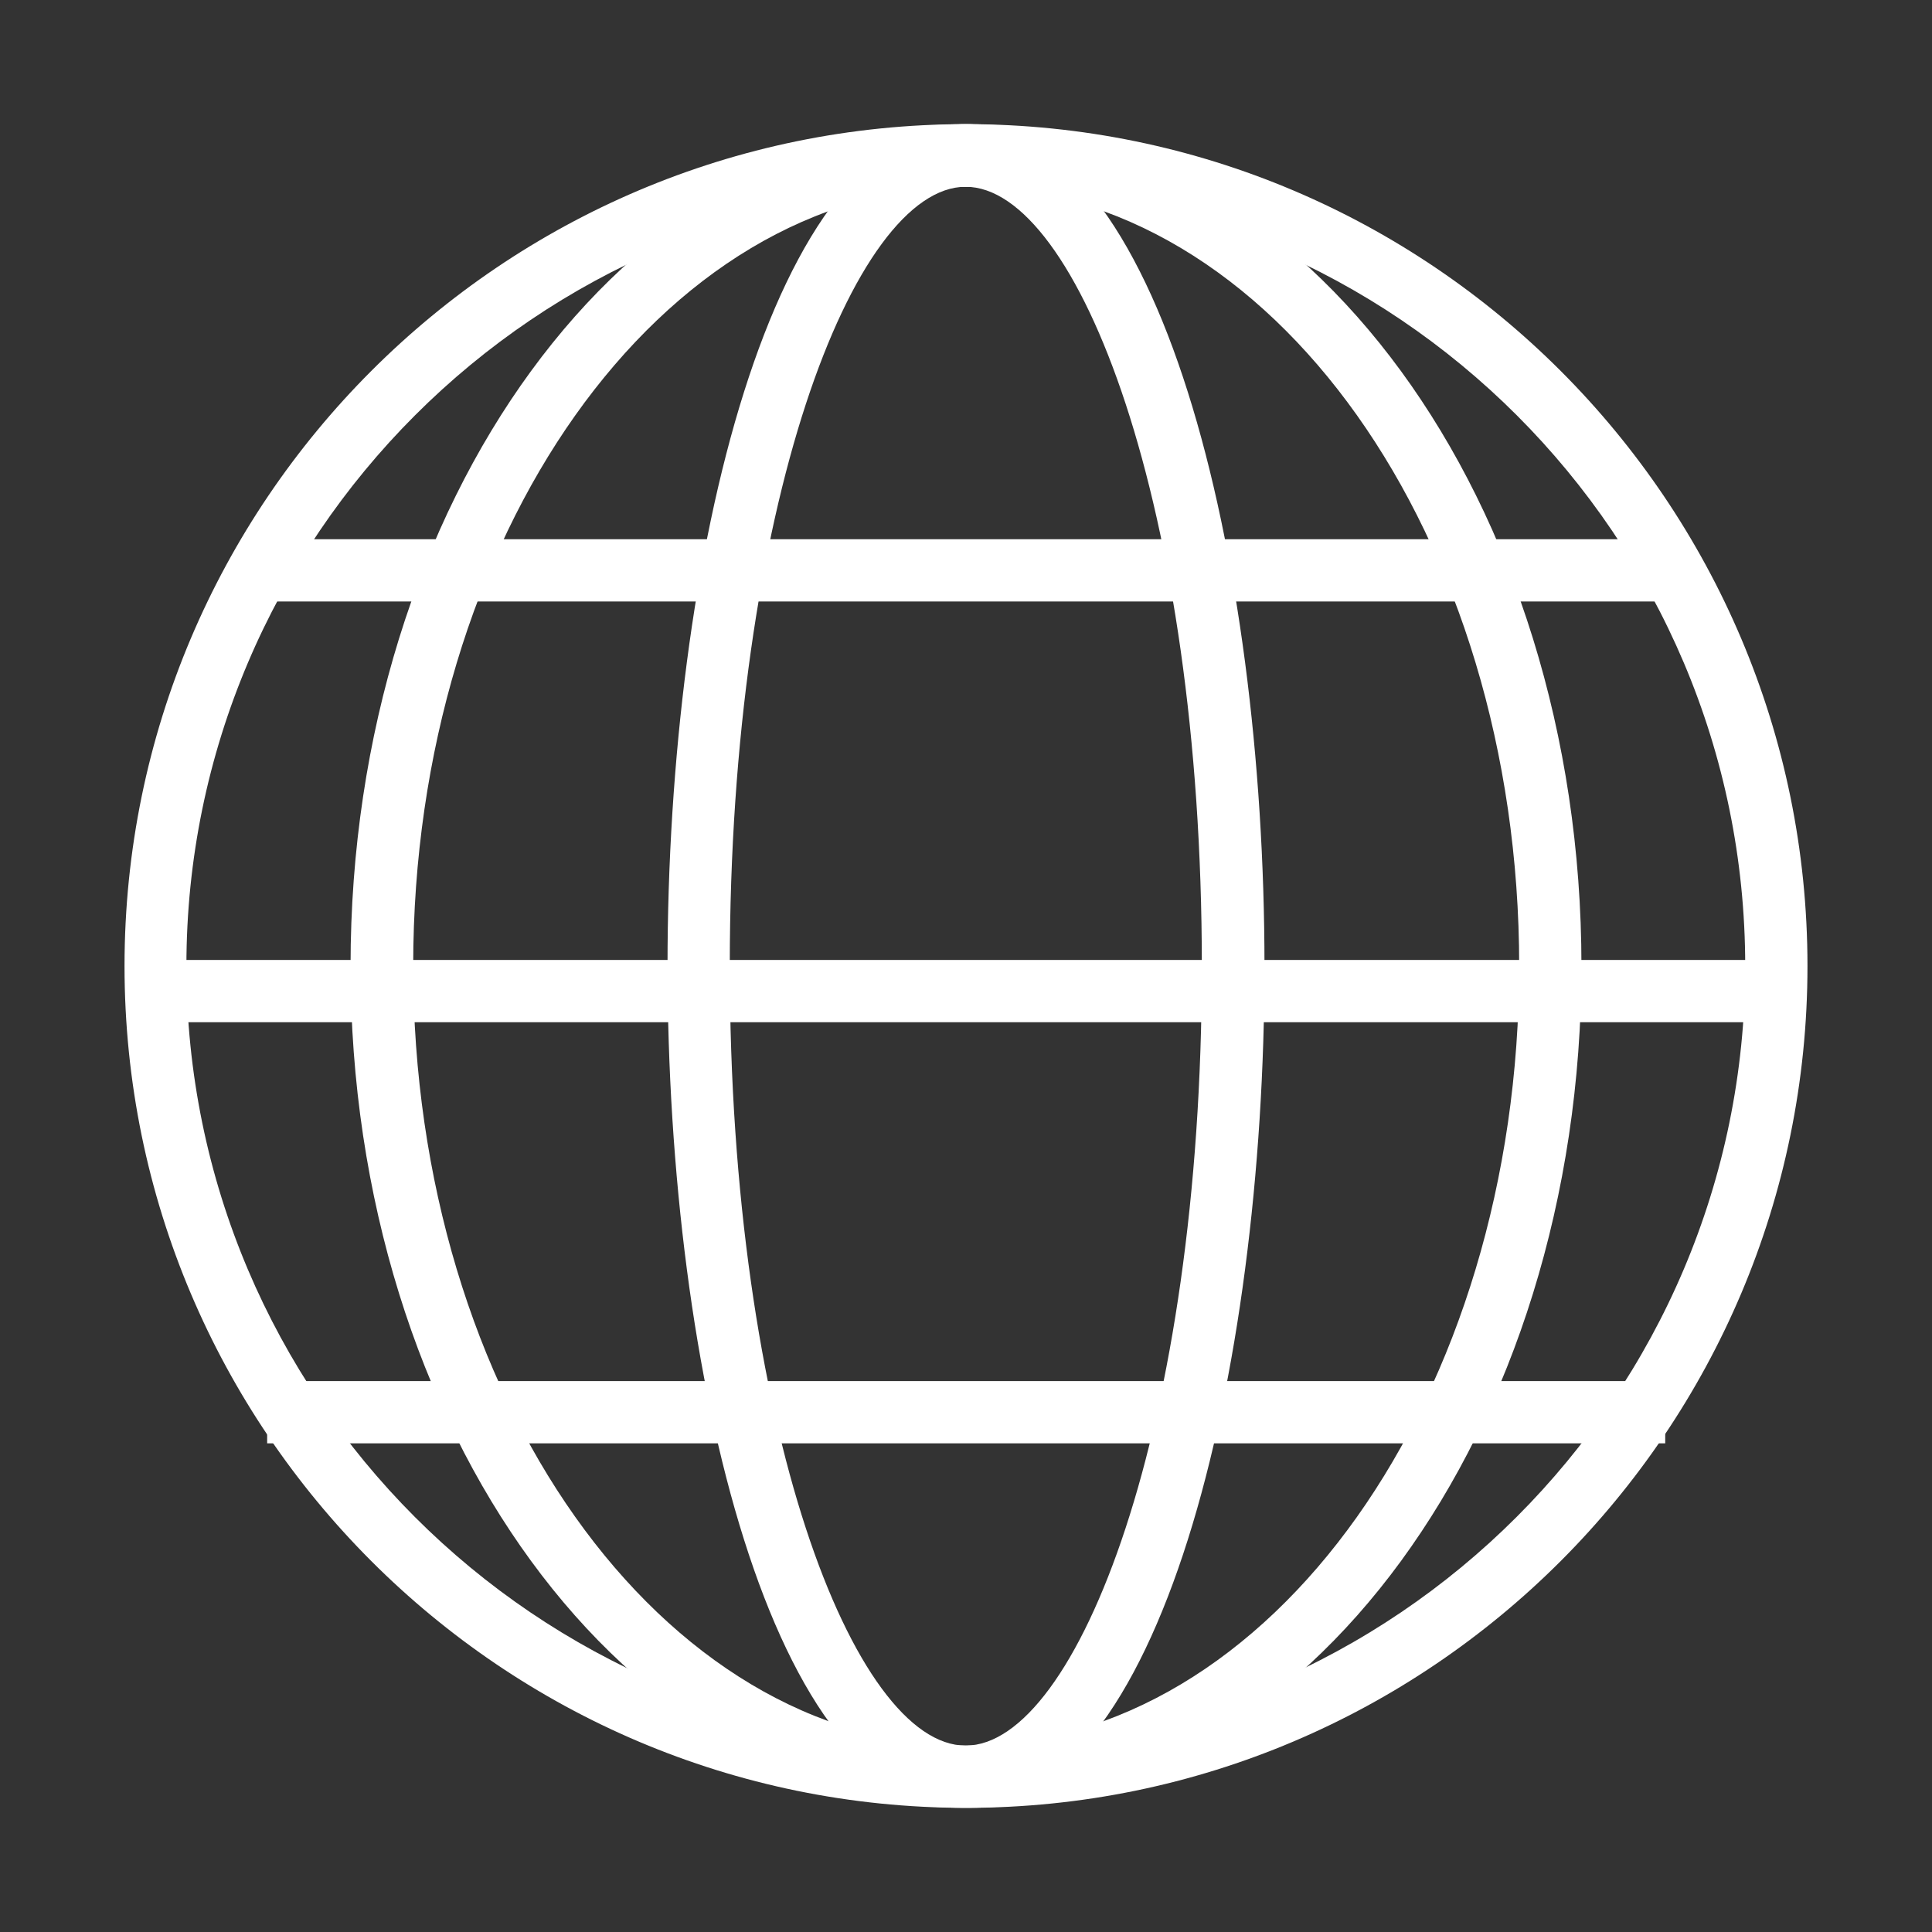 <?xml version="1.0" encoding="utf-8"?>
<!-- Generator: Adobe Illustrator 23.0.1, SVG Export Plug-In . SVG Version: 6.00 Build 0)  -->
<svg version="1.1" id="Vrstva_1" xmlns="http://www.w3.org/2000/svg" xmlns:xlink="http://www.w3.org/1999/xlink" x="0px" y="0px"
	 viewBox="0 0 512 512" style="enable-background:new 0 0 512 512;" xml:space="preserve">
<rect x="0" y="0" width="512" height="512" fill="#333333" stroke="none"/>
<style type="text/css">
	.st0{fill:#FFFFFF;}
</style>
<path class="st0" d="M402.6,256c0,113.9-65.8,206.6-146.6,206.6c-80.8,0-146.5-92.7-146.5-206.6c0-113.8,65.7-206.5,146.5-206.5
	C336.8,49.5,402.6,142.1,402.6,256L402.6,256z M256,32.9C166.1,32.9,92.9,133,92.9,256c0,123,73.2,223.1,163.1,223.1
	c89.9,0,163.1-100,163.1-223.1C419.1,133,345.9,32.9,256,32.9L256,32.9z"/>
<path class="st0" d="M318.5,256c0,121.7-33,206.6-62.6,206.6c-29.6,0-62.5-84.8-62.5-206.6c0-121.7,32.9-206.5,62.5-206.5
	C285.6,49.5,318.5,134.3,318.5,256L318.5,256z M256,32.9c-51.4,0-79.1,114.9-79.1,223c0,108.2,27.7,223.1,79.1,223.1
	c51.3,0,79.1-114.9,79.1-223.1C335.1,147.9,307.3,32.9,256,32.9L256,32.9z"/>
<path class="st0" d="M462.5,256c0,113.9-92.7,206.6-206.6,206.6c-113.9,0-206.5-92.7-206.5-206.6c0-113.8,92.7-206.5,206.5-206.5
	C369.9,49.5,462.5,142.1,462.5,256L462.5,256z M256,32.9C133,32.9,33,133,33,256c0,123,100,223.1,223,223.1
	C379,479.1,479,379,479,256C479,133,379,32.9,256,32.9L256,32.9z"/>
<path class="st0" d="M43.4,254.4h425.2v16.5H43.4L43.4,254.4L43.4,254.4z"/>
<path class="st0" d="M70.8,142.9h370.5v16.5H70.8L70.8,142.9L70.8,142.9z"/>
<path class="st0" d="M70.8,366h370.5v16.5H70.8L70.8,366L70.8,366z"/>
</svg>
